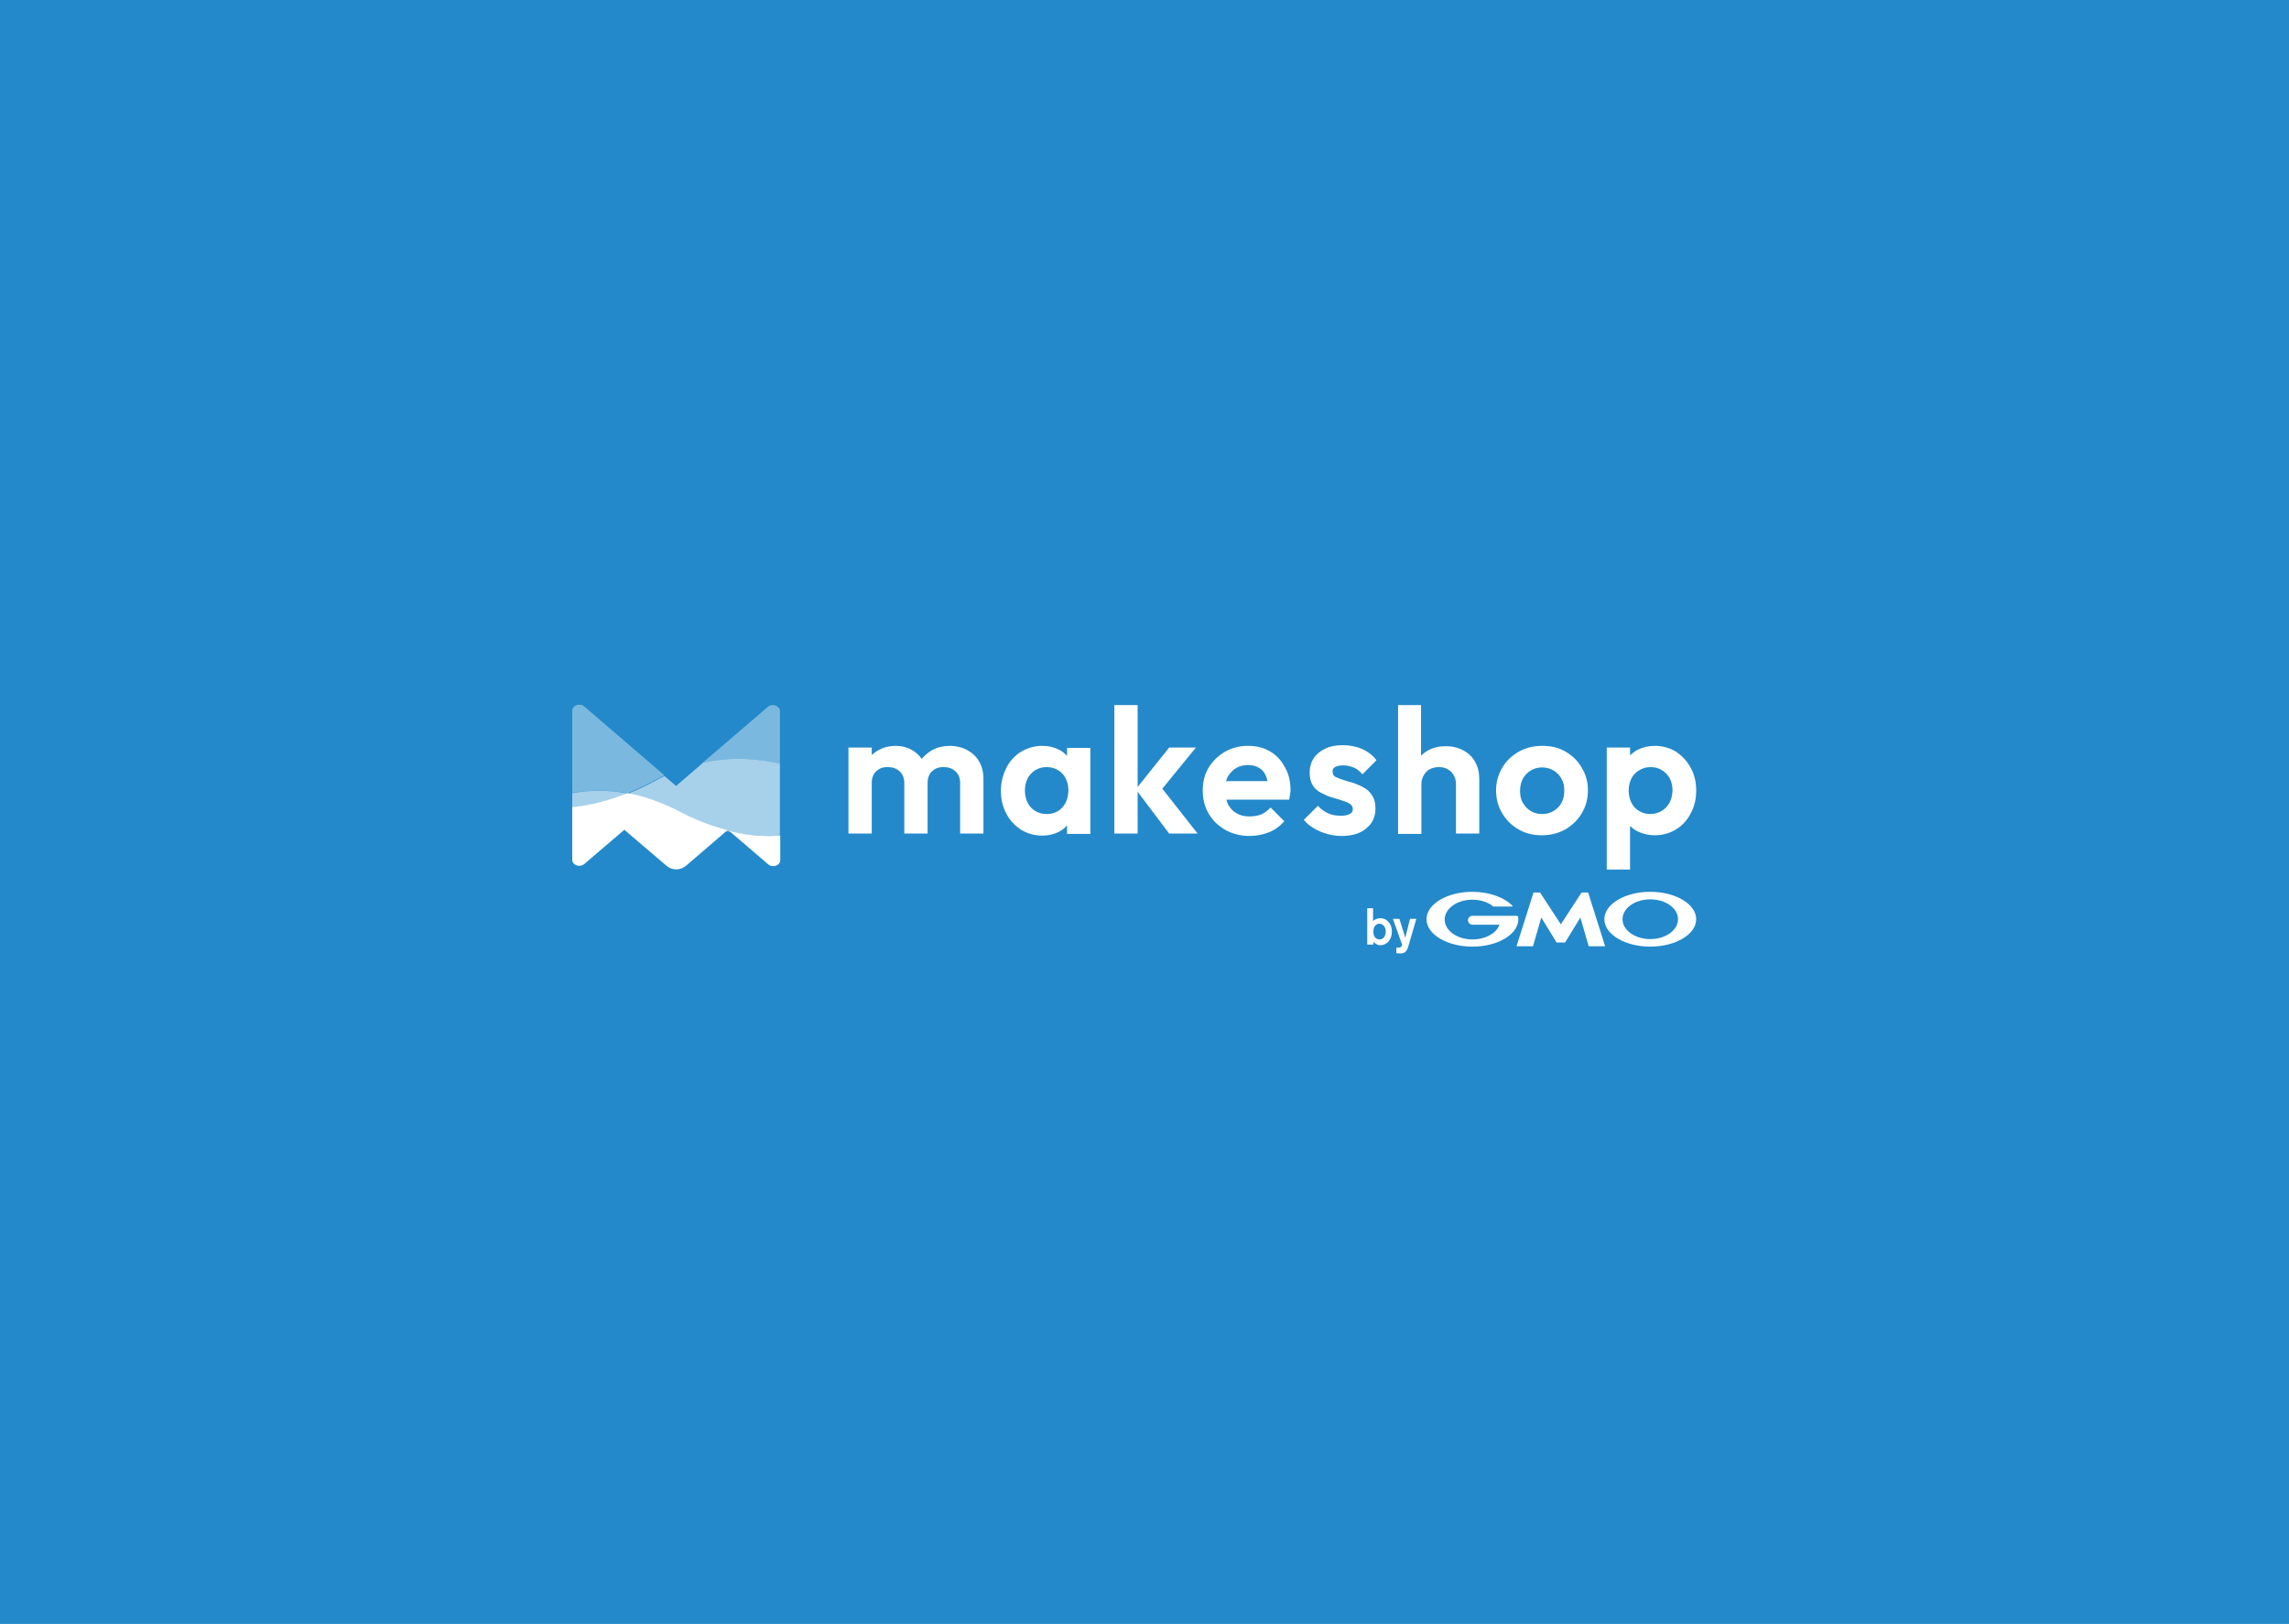 <?xml version="1.0" encoding="utf-8"?>
<!-- Generator: Adobe Illustrator 25.4.1, SVG Export Plug-In . SVG Version: 6.00 Build 0)  -->
<svg version="1.1" id="レイヤー_1" xmlns="http://www.w3.org/2000/svg" xmlns:xlink="http://www.w3.org/1999/xlink" x="0px"
	 y="0px" viewBox="0 0 668 474" style="enable-background:new 0 0 668 474;" xml:space="preserve">
<style type="text/css">
	.st0{fill:#2389CA;}
	.st1{fill:#FFFFFF;}
	.st2{fill:none;}
	.st3{opacity:0.4;fill:#FFFFFF;enable-background:new    ;}
	.st4{opacity:0.6;fill:#FFFFFF;enable-background:new    ;}
</style>
<rect class="st0" width="668" height="474"/>
<g>
	<g>
		<path class="st1" d="M282.2,218.9c-1.5-0.8-3.2-1.2-5-1.2s-3.6,0.4-5.1,1.2c-1.2,0.7-2.2,1.5-3.1,2.6c-0.8-1.1-1.8-2-2.9-2.6
			c-1.4-0.8-3-1.2-4.7-1.2c-1.8,0-3.5,0.4-4.9,1.2c-0.8,0.4-1.5,0.9-2.1,1.5v-2.2h-6.8v25.1h6.8v-14.8c0-1,0.2-1.8,0.6-2.5
			c0.4-0.7,1-1.2,1.7-1.6c0.7-0.4,1.5-0.5,2.4-0.5c1.4,0,2.5,0.4,3.4,1.2s1.4,2,1.4,3.4v14.8h6.8v-14.8c0-1,0.2-1.8,0.6-2.5
			s1-1.2,1.7-1.6c0.7-0.4,1.6-0.5,2.4-0.5c1.4,0,2.5,0.4,3.4,1.2s1.4,2,1.4,3.4v14.8h6.8v-15.9c0-2-0.4-3.7-1.3-5.2
			C284.9,220.8,283.7,219.7,282.2,218.9z"/>
		<path class="st1" d="M311.4,220.6c-0.7-0.7-1.5-1.4-2.4-1.8c-1.4-0.7-3-1.1-4.8-1.1c-2.3,0-4.3,0.6-6.2,1.7
			c-1.8,1.1-3.3,2.7-4.3,4.7s-1.6,4.2-1.6,6.7s0.5,4.7,1.6,6.7c1,2,2.5,3.5,4.3,4.7c1.8,1.1,3.9,1.7,6.2,1.7c1.8,0,3.4-0.4,4.8-1.1
			c0.9-0.5,1.8-1.1,2.4-1.9v2.5h6.8v-25.1h-6.8V220.6z M310,235.7c-1.2,1.3-2.7,1.9-4.6,1.9c-1.2,0-2.3-0.3-3.3-0.9
			c-1-0.6-1.7-1.4-2.2-2.4s-0.8-2.2-0.8-3.6c0-1.3,0.3-2.5,0.8-3.5s1.3-1.8,2.2-2.4c1-0.6,2.1-0.9,3.3-0.9c1.3,0,2.4,0.3,3.4,0.9
			c1,0.6,1.7,1.4,2.2,2.4s0.8,2.2,0.8,3.5C311.7,232.8,311.2,234.4,310,235.7z"/>
		<polygon class="st1" points="349,218.2 341.2,218.2 332,229.7 332,205.8 325.2,205.8 325.2,243.3 332,243.3 332,231.1 
			341.2,243.3 349.5,243.3 339.2,230.2 		"/>
		<path class="st1" d="M370.6,219.3c-1.9-1.1-4-1.6-6.4-1.6c-2.5,0-4.7,0.6-6.7,1.7c-2,1.2-3.6,2.7-4.8,4.7c-1.2,2-1.7,4.2-1.7,6.7
			s0.6,4.8,1.8,6.8c1.2,2,2.8,3.5,4.9,4.7c2,1.1,4.4,1.7,7,1.7c2,0,3.9-0.4,5.7-1.1c1.7-0.7,3.2-1.8,4.4-3.2l-4-4
			c-0.8,0.9-1.7,1.5-2.7,2c-1,0.4-2.2,0.6-3.5,0.6c-1.4,0-2.7-0.3-3.7-0.9c-1.1-0.6-1.9-1.5-2.5-2.6c-0.2-0.4-0.4-0.9-0.5-1.4h18.3
			c0.1-0.6,0.2-1.1,0.3-1.6c0.1-0.5,0.1-0.9,0.1-1.4c0-2.4-0.5-4.5-1.6-6.4C373.9,221.9,372.5,220.4,370.6,219.3z M360.7,224.2
			c1-0.6,2.2-0.9,3.5-0.9s2.4,0.3,3.2,0.8c0.9,0.5,1.6,1.3,2,2.3c0.2,0.5,0.4,1,0.5,1.6h-12.1c0.1-0.5,0.3-0.9,0.5-1.3
			C358.9,225.7,359.7,224.8,360.7,224.2z"/>
		<path class="st1" d="M389.6,223.9c0.5-0.3,1.3-0.5,2.3-0.5c1.1,0,2.1,0.2,3.1,0.6c1,0.4,1.8,1.1,2.6,2l4.1-4.1
			c-1.1-1.5-2.5-2.5-4.2-3.3c-1.7-0.7-3.6-1.1-5.6-1.1s-3.7,0.3-5.1,1c-1.5,0.7-2.6,1.6-3.4,2.8s-1.2,2.6-1.2,4.2
			c0,1.5,0.3,2.8,0.9,3.7c0.6,1,1.4,1.7,2.4,2.2s2,1,3,1.3c1.1,0.3,2.1,0.6,3,0.9c1,0.3,1.8,0.6,2.4,1s0.9,0.9,0.9,1.6
			c0,0.6-0.3,1.1-0.9,1.4c-0.6,0.3-1.4,0.5-2.5,0.5c-1.4,0-2.7-0.2-3.8-0.7c-1.1-0.5-2.1-1.2-3-2.2l-4.1,4.1c0.8,1,1.8,1.8,3,2.5
			c1.1,0.7,2.4,1.2,3.8,1.6c1.4,0.4,2.8,0.6,4.2,0.6c3,0,5.5-0.7,7.2-2.2c1.8-1.4,2.7-3.4,2.7-5.8c0-1.5-0.3-2.8-0.9-3.7
			c-0.6-1-1.4-1.8-2.3-2.3c-1-0.6-2-1-3-1.4c-1.1-0.3-2.1-0.6-3-0.9c-1-0.3-1.8-0.6-2.4-0.9c-0.6-0.3-0.9-0.8-0.9-1.5
			C388.8,224.6,389.1,224.2,389.6,223.9z"/>
		<path class="st1" d="M427,219c-1.5-0.8-3.2-1.2-5.1-1.2s-3.6,0.4-5.1,1.2c-0.8,0.4-1.5,1-2.1,1.6v-14.8H408v37.6h6.8V229
			c0-1,0.2-1.9,0.7-2.7c0.4-0.8,1-1.4,1.8-1.8c0.8-0.4,1.6-0.6,2.6-0.6c1.5,0,2.7,0.5,3.6,1.4s1.4,2.1,1.4,3.6v14.4h6.8v-15.9
			c0-1.9-0.4-3.6-1.2-5C429.7,220.9,428.5,219.8,427,219z"/>
		<path class="st1" d="M456.9,219.4c-2-1.2-4.3-1.7-6.9-1.7c-2.5,0-4.8,0.6-6.8,1.7c-2,1.2-3.7,2.7-4.8,4.7c-1.2,2-1.8,4.2-1.8,6.6
			c0,2.5,0.6,4.7,1.8,6.7c1.2,2,2.8,3.6,4.8,4.7c2,1.2,4.3,1.7,6.8,1.7s4.8-0.6,6.8-1.7c2-1.2,3.6-2.7,4.8-4.7
			c1.2-2,1.8-4.2,1.8-6.7s-0.6-4.7-1.8-6.6C460.5,222.1,458.9,220.6,456.9,219.4z M455.7,234.3c-0.5,1-1.3,1.8-2.3,2.4
			c-1,0.6-2.1,0.9-3.4,0.9c-1.2,0-2.4-0.3-3.3-0.9c-1-0.6-1.7-1.4-2.3-2.4c-0.6-1-0.8-2.2-0.8-3.5s0.3-2.5,0.8-3.5
			c0.6-1,1.3-1.8,2.3-2.4c1-0.6,2.1-0.9,3.3-0.9c1.3,0,2.4,0.3,3.4,0.9c1,0.6,1.7,1.4,2.3,2.4c0.6,1,0.8,2.2,0.8,3.5
			S456.3,233.2,455.7,234.3z"/>
		<path class="st1" d="M493.4,224.1c-1.1-2-2.5-3.5-4.3-4.7c-1.8-1.1-3.9-1.7-6.2-1.7c-1.8,0-3.4,0.4-4.9,1.1
			c-0.9,0.5-1.6,1-2.3,1.7v-2.3h-6.8v35.6h6.8v-12.7c0.7,0.6,1.4,1.2,2.3,1.6c1.5,0.7,3.1,1.1,4.9,1.1c2.3,0,4.4-0.6,6.2-1.7
			c1.8-1.1,3.3-2.7,4.3-4.7c1.1-2,1.6-4.2,1.6-6.7C495,228.3,494.5,226.1,493.4,224.1z M487.2,234.3c-0.5,1-1.3,1.8-2.3,2.4
			c-1,0.6-2.1,0.9-3.3,0.9c-1.2,0-2.3-0.3-3.3-0.9c-1-0.6-1.7-1.4-2.2-2.4s-0.8-2.2-0.8-3.6c0-1.3,0.3-2.5,0.8-3.5s1.3-1.8,2.3-2.4
			c1-0.6,2.1-0.9,3.3-0.9c1.2,0,2.4,0.3,3.3,0.9c1,0.6,1.7,1.4,2.3,2.4c0.5,1,0.8,2.2,0.8,3.5C488,232.1,487.8,233.3,487.2,234.3z"
			/>
	</g>
	<path class="st2" d="M212.5,242.3l-0.2,0.2c0.2,0,0.4,0.1,0.6,0.1L212.5,242.3L212.5,242.3z"/>
	<path class="st3" d="M227.6,222.9v-15.4c0-0.2,0-0.4-0.1-0.5c-0.1-0.3-0.4-0.6-0.7-0.8c-0.7-0.5-1.9-0.6-2.7,0.1l-19,16.3
		C213.8,220.7,221.6,221.5,227.6,222.9z"/>
	<path class="st3" d="M183.1,231.5c2.6-1,5.3-2.3,8.1-3.8c0.9-0.5,1.8-0.9,2.7-1.4l-23.4-20.1c-1.3-1.1-3.5-0.3-3.5,1.2v24
		C171.6,230.7,177.1,230.4,183.1,231.5z"/>
	<path class="st4" d="M227.6,243.9v-21c-6-1.4-13.8-2.2-22.4-0.3l-7.9,6.8l-3.4-2.9c-0.9,0.4-1.8,0.9-2.7,1.4
		c-2.8,1.5-5.5,2.8-8.1,3.8c4.5,0.8,9.2,2.3,14,5c5.4,2.9,10.4,4.8,15.1,6l0.2-0.2l0,0l0.4,0.3C218.3,243.9,223.2,244.2,227.6,243.9
		z"/>
	<path class="st4" d="M167,231.5v4.2c4.9-0.5,10.3-1.8,16.1-4.1C177.1,230.4,171.6,230.7,167,231.5z"/>
	<g>
		<g>
			<path class="st1" d="M404.4,271.9c0,1-0.5,2.3-1.8,2.3c-0.1,0-1.4,0-1.7-1.4c-0.1-0.2-0.1-0.5-0.1-1c0-1.6,1-2.2,1.8-2.2
				C403.5,269.7,404.4,270.4,404.4,271.9z M399,265.2v10.5h1.8v-0.8c0.4,0.4,1.1,1,2,1c1.8,0,3.4-1.5,3.4-4c0-2.4-1.6-3.9-3.3-3.9
				c-0.8,0-1.6,0.3-2.2,0.8v-3.7H399V265.2z"/>
			<path class="st1" d="M413.3,268.3l-1.9,6.5l-0.4,1.4c-0.5,1.6-1.1,2.1-2.4,2.1c-0.6,0-0.9-0.1-1.1-0.1v-1.6c0.2,0,0.3,0,0.5,0
				c0.1,0,0.5,0,0.8-0.2c0.2-0.1,0.4-0.5,0.4-0.6l-2.7-7.6h1.9l1.7,5.5l1.4-5.5h1.8V268.3z"/>
		</g>
		<g>
			<path class="st1" d="M455.6,275.1h1.1c0.1,0,0.1,0,0.1-0.1l4.4-7.2l2.4,8.3c0,0.1,0.1,0.1,0.1,0.1h4.6c0.1,0,0.1,0,0.1-0.1
				l-4.9-15.5c0-0.1-0.1-0.1-0.1-0.1h-1.7c-0.1,0-0.1,0-0.2,0.1l-6,9.2l-6-9.2c0,0-0.1-0.1-0.2-0.1h-1.7c-0.1,0-0.1,0-0.1,0.1
				l-4.9,15.5c0,0.1,0,0.1,0.1,0.1h4.6c0.1,0,0.1,0,0.1-0.1l2.4-8.3l4.4,7.2l0.1,0.1H455.6z"/>
			<g>
				<path class="st1" d="M443,267.4L443,267.4C443,267.3,442.9,267.3,443,267.4l-0.7-0.1h-4.6h-8c-0.7,0-1.3,0.6-1.3,1.3
					c0,0.7,0.6,1.3,1.3,1.3l0,0h7.9c-0.9,2.5-4.1,4.3-7.9,4.3c-4.5,0-8.1-2.6-8.1-5.8s3.6-5.8,8.1-5.8c2.5,0,4.7,0.8,6.1,2l0,0
					c0,0,0,0,0.1,0h5.4c0.1,0,0.1,0,0.1-0.1c0,0,0,0,0-0.1l0,0c-2.3-2.4-6.7-4.1-11.7-4.1c-7.4,0-13.4,3.6-13.4,8s6,8,13.4,8
					s13.4-3.6,13.4-8C443.1,268,443,267.7,443,267.4z"/>
			</g>
			<path class="st1" d="M481.6,260.3c-7.4,0-13.4,3.6-13.4,8s6,8,13.4,8s13.4-3.6,13.4-8S489,260.3,481.6,260.3z M481.6,274.1
				c-4.5,0-8.1-2.6-8.1-5.8s3.6-5.8,8.1-5.8s8.1,2.6,8.1,5.8S486.1,274.1,481.6,274.1z"/>
		</g>
	</g>
	<path class="st1" d="M212.9,242.6l11.3,9.7c1.3,1.1,3.5,0.3,3.5-1.2v-7.2C223.2,244.2,218.3,243.9,212.9,242.6z"/>
	<path class="st1" d="M183.1,231.5c-5.8,2.3-11.2,3.6-16.1,4.1V251c0,1.5,2.2,2.3,3.5,1.2l11.7-10l12.3,10.5c1.6,1.4,4.1,1.4,5.7,0
		l12.1-10.4c-4.7-1.2-9.8-3.1-15.1-6C192.3,233.9,187.6,232.3,183.1,231.5z"/>
</g>
</svg>
